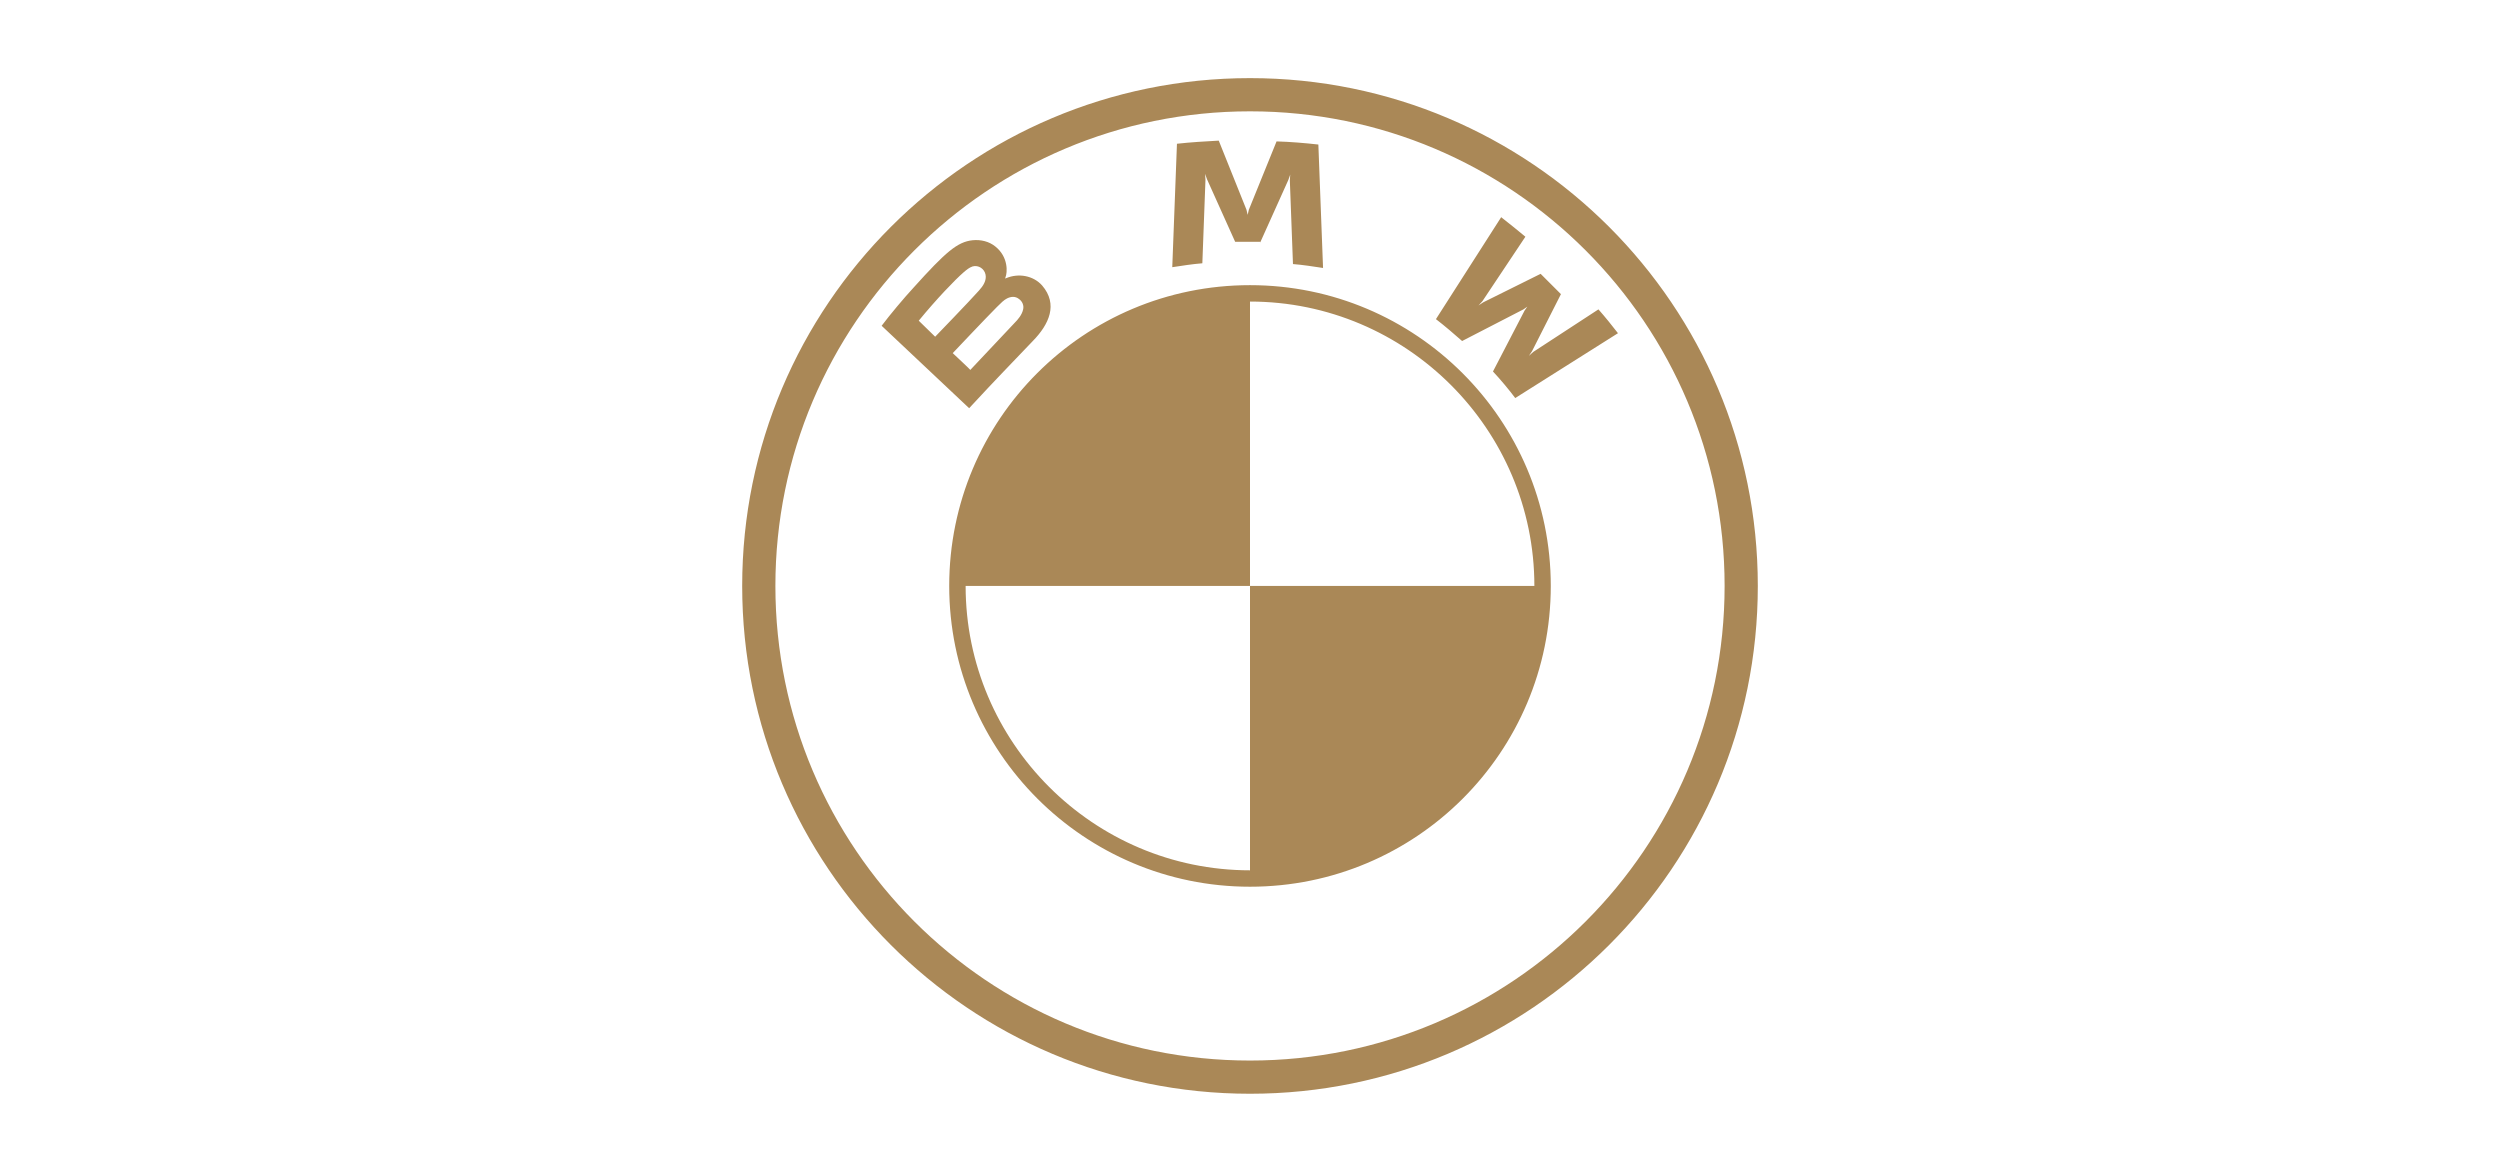 <svg xmlns="http://www.w3.org/2000/svg" xmlns:xlink="http://www.w3.org/1999/xlink" id="Calque_1" x="0px" y="0px" viewBox="0 0 640 300" style="enable-background:new 0 0 640 300;" xml:space="preserve"><style type="text/css"> .st0{fill:#AA8857;} .st1{fill-rule:evenodd;clip-rule:evenodd;fill:#AA8857;} .st2{fill-rule:evenodd;clip-rule:evenodd;fill:#A98859;}</style><path class="st0" d="M397,150c0,42.6-34.5,77-77,77v-77H397z M320,73v77h-77C243,107.4,277.4,73,320,73z M320,73v4.2l0,0 c40.1,0,72.8,32.7,72.8,72.8h4.2C397,107.5,362.5,73,320,73L320,73 M320,222.8c-40.1,0-72.8-32.7-72.8-72.8H243 c0,42.5,34.5,77,77,77 M320,20c-71.8,0-130,58.2-130,130s58.2,130,130,130s130-58.2,130-130S391.8,20,320,20L320,20L320,20z M441.5,150c0,67.1-54.4,121.5-121.5,121.5S198.5,217.1,198.5,150S252.9,28.5,320,28.5S441.5,82.9,441.5,150z M264.4,87.3 c4.2-4.3,6.5-9.4,2.4-14.2c-2.3-2.6-6.1-3.2-9.2-1.9l-0.3,0.1l0.1-0.3c0.5-1.2,0.8-5.2-2.6-7.9c-1.6-1.3-3.7-1.8-5.8-1.6 c-3.9,0.4-6.9,3-15.1,12.1c-2.5,2.7-6.1,7-8.2,9.8l22.4,21.1C255.5,96.5,258.6,93.4,264.4,87.3z M235.2,82.1 c4.5-5.5,9.3-10.5,11.5-12.4c0.7-0.6,1.4-1.2,2.3-1.5c1.5-0.4,3,0.6,3.3,2.1c0.3,1.5-0.6,2.9-1.7,4.1c-2.4,2.7-11.2,11.8-11.2,11.8 L235.2,82.1z M243.9,90.4c0,0,8.5-9,11.3-11.8c1.1-1.1,1.8-1.8,2.6-2.2c1-0.5,2.1-0.6,3,0.1c0.9,0.6,1.4,1.7,1.1,2.8 c-0.3,1.3-1.3,2.5-2.2,3.4c-1.2,1.3-11.3,12-11.3,12C248.5,94.7,243.9,90.4,243.9,90.4z M322.6,62.1l7.2-16l0.5-1.4l-0.1,1.5 l0.8,21.4c2.5,0.2,5.1,0.6,7.7,1l-1.2-31.6c-3.6-0.4-7.2-0.7-10.7-0.8l-7.1,17.5l-0.3,1.3l-0.3-1.3L312,36 c-3.6,0.2-7.1,0.4-10.7,0.8l-1.2,31.6c2.6-0.4,5.2-0.8,7.7-1l0.8-21.4l-0.1-1.5l0.5,1.4l7.2,16H322.6L322.6,62.1z M382.2,95.1 c1.8,1.9,4.3,4.9,5.7,6.8l26.3-16.6c-1.3-1.7-3.4-4.3-5-6.1l-16.7,10.9l-1.1,1l0.8-1.2l7.4-14.6l-5.2-5.2l-14.7,7.3l-1.2,0.8l1-1.1 l11-16.5c-1.9-1.6-3.8-3.1-6.2-5l-16.7,26.1c2.1,1.6,4.9,4,6.7,5.6l15.7-8.1l1-0.7l-0.7,1L382.2,95.1L382.2,95.1z"></path></svg>